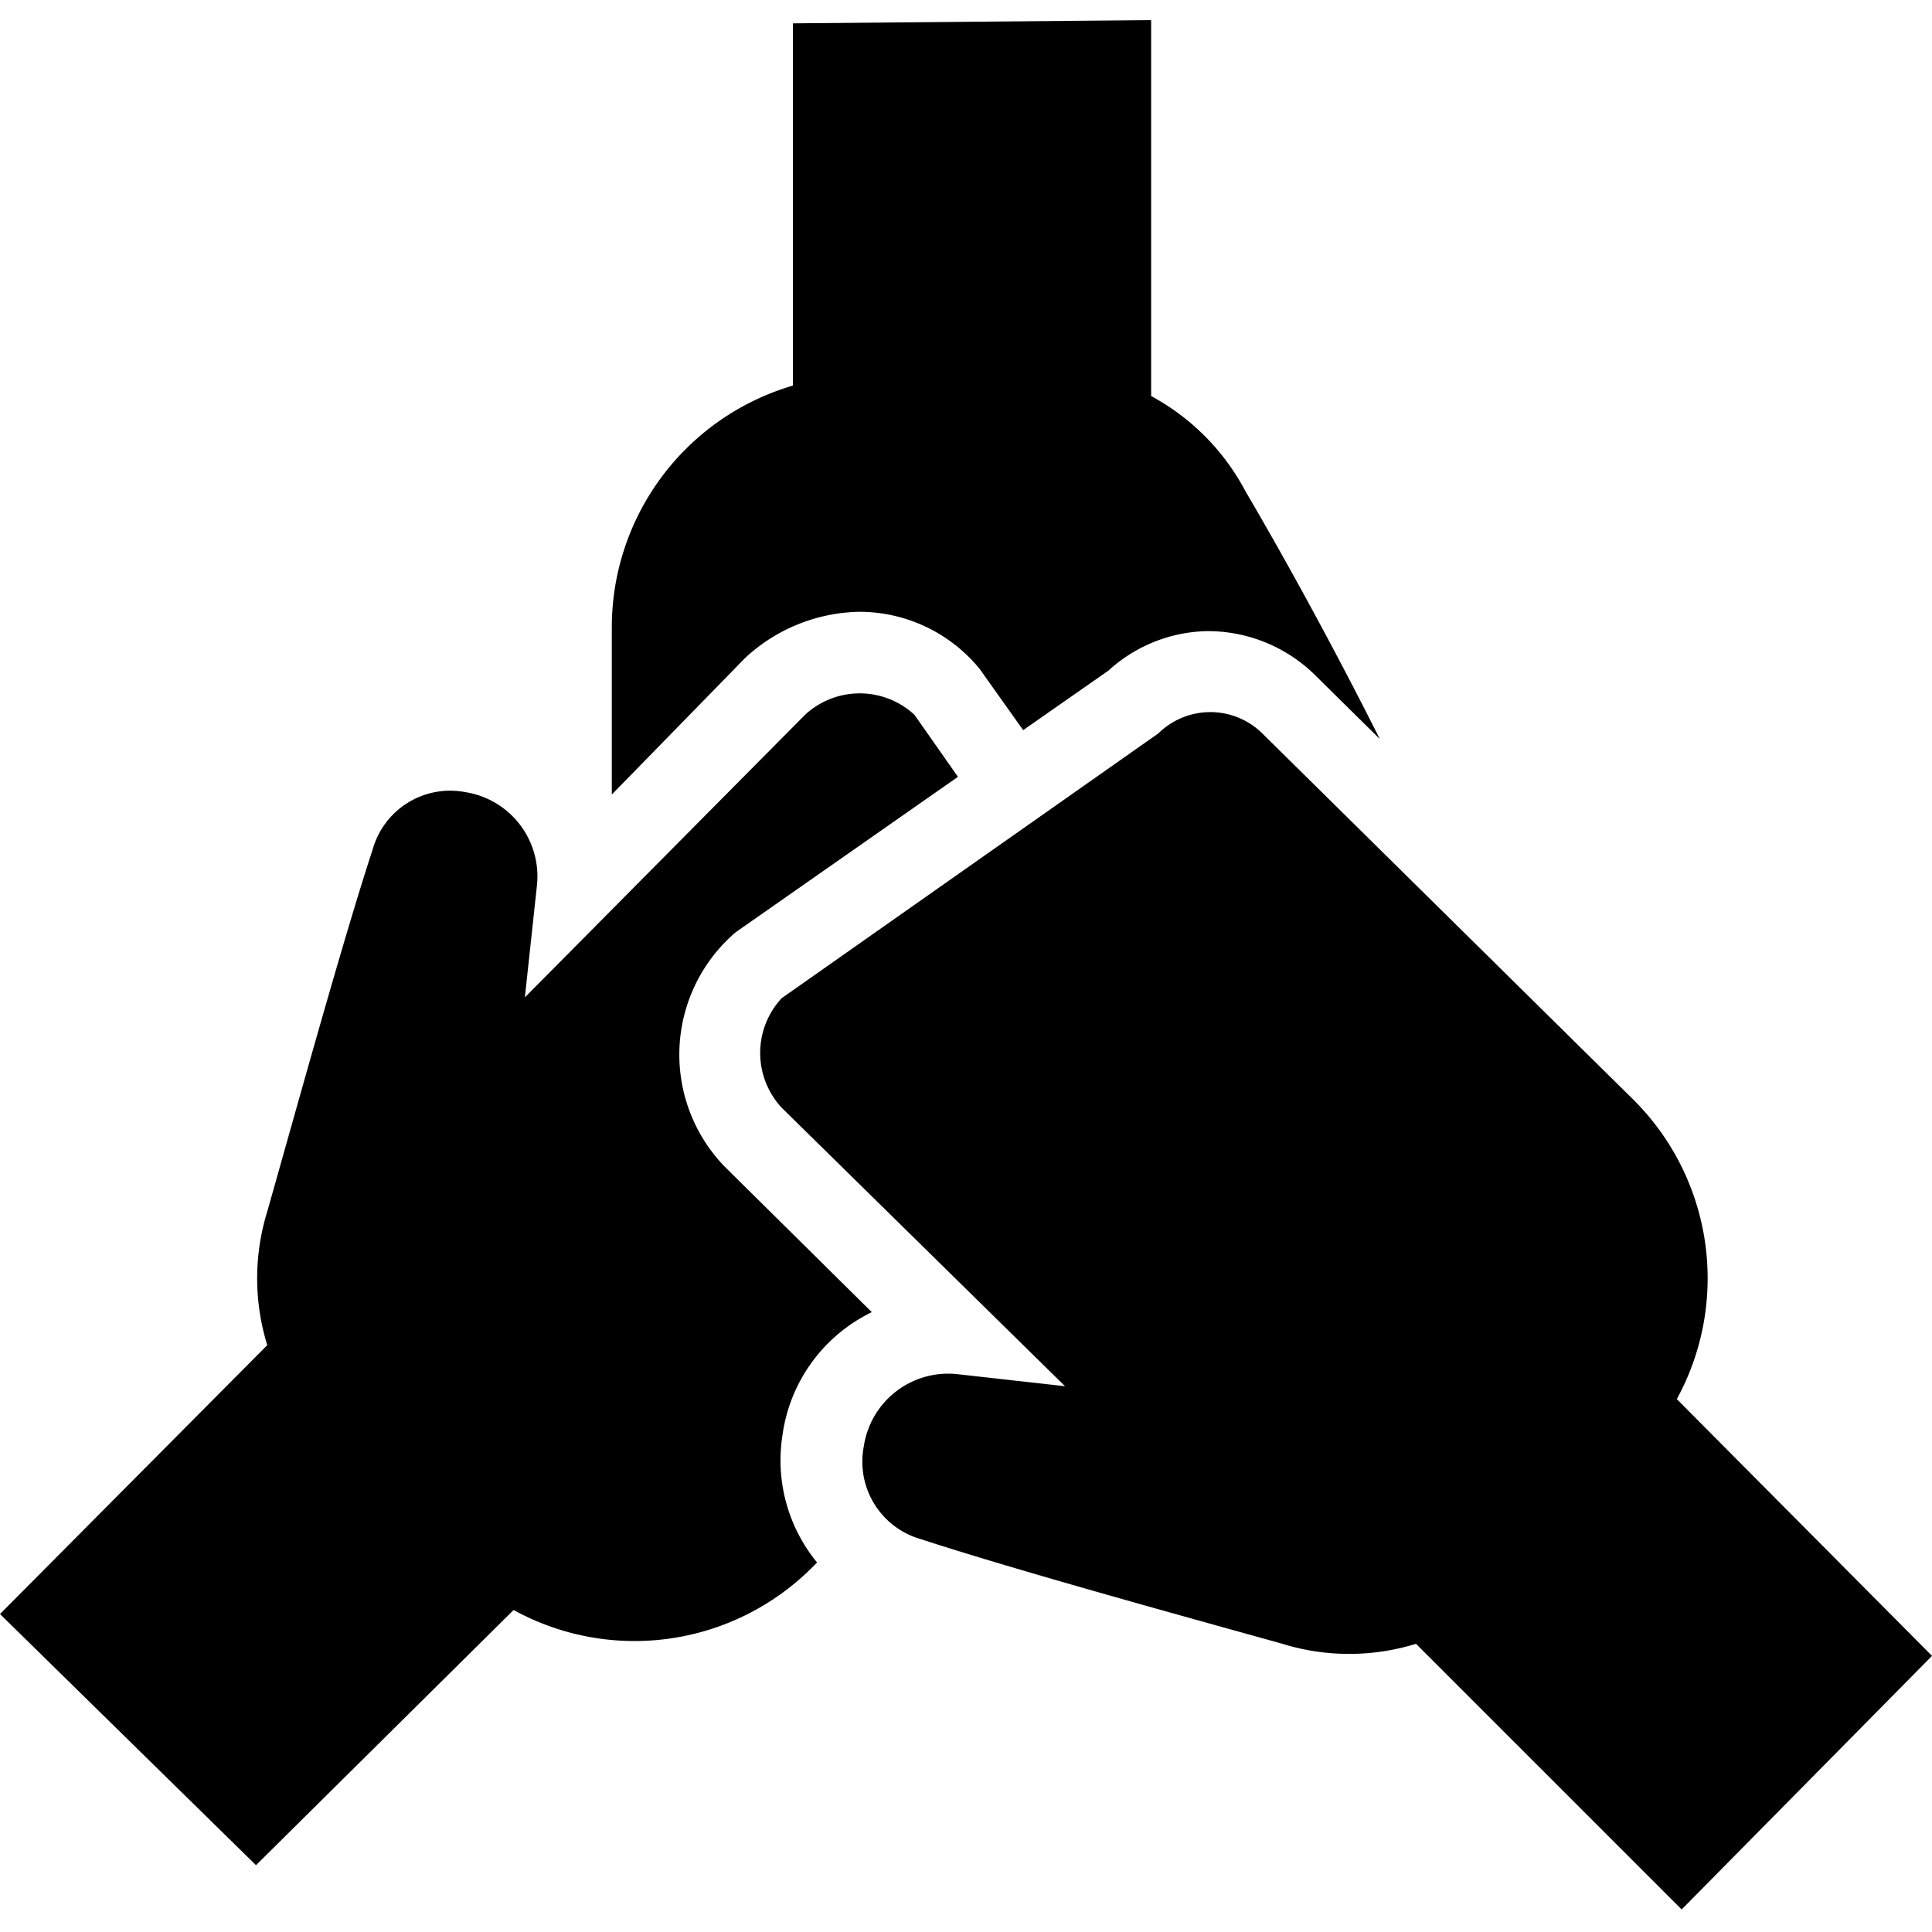 <svg xmlns="http://www.w3.org/2000/svg" viewBox="0 0 24 24"><g><path d="M9.26 8.17a2.14 2.14 0 0 1 1.41 -0.57 1.93 1.93 0 0 1 1.5 0.71l0.54 0.76 1.06 -0.74A1.87 1.87 0 0 1 15 7.84a1.9 1.9 0 0 1 1.35 0.56l0.79 0.78c-0.5 -1 -1.14 -2.18 -1.67 -3.08a2.86 2.86 0 0 0 -1.17 -1.18V0.25L9.85 0.29l0 4.5a3.13 3.13 0 0 0 -2.25 3v2.08Z" fill="#000000" stroke-width="1"></path><path d="M9.72 17.83a2 2 0 0 1 1.11 -1.53L9 14.49a2 2 0 0 1 0.14 -2.91l2.76 -1.93 -0.54 -0.77a1 1 0 0 0 -1.36 0l-3.48 3.51 0.15 -1.39a1.06 1.06 0 0 0 -0.89 -1.16 1 1 0 0 0 -1.15 0.71c-0.37 1.13 -0.93 3.16 -1.31 4.5a2.81 2.81 0 0 0 0 1.66L0 20.05l3.18 3.12L6.38 20a3.12 3.12 0 0 0 3.71 -0.53l0.06 -0.06a2 2 0 0 1 -0.43 -1.58Z" fill="#000000" stroke-width="1"></path><path d="M20.83 17.38a3.13 3.13 0 0 0 -0.53 -3.71l-4.62 -4.56a0.92 0.92 0 0 0 -1.29 0L9.71 12.4a1 1 0 0 0 0 1.36l3.52 3.46 -1.34 -0.15a1.06 1.06 0 0 0 -1.16 0.9 1 1 0 0 0 0.71 1.15c1.13 0.37 3.16 0.93 4.49 1.3a2.81 2.81 0 0 0 1.66 0l3.3 3.3L24 20.57Z" fill="#000000" stroke-width="1"></path></g></svg>
